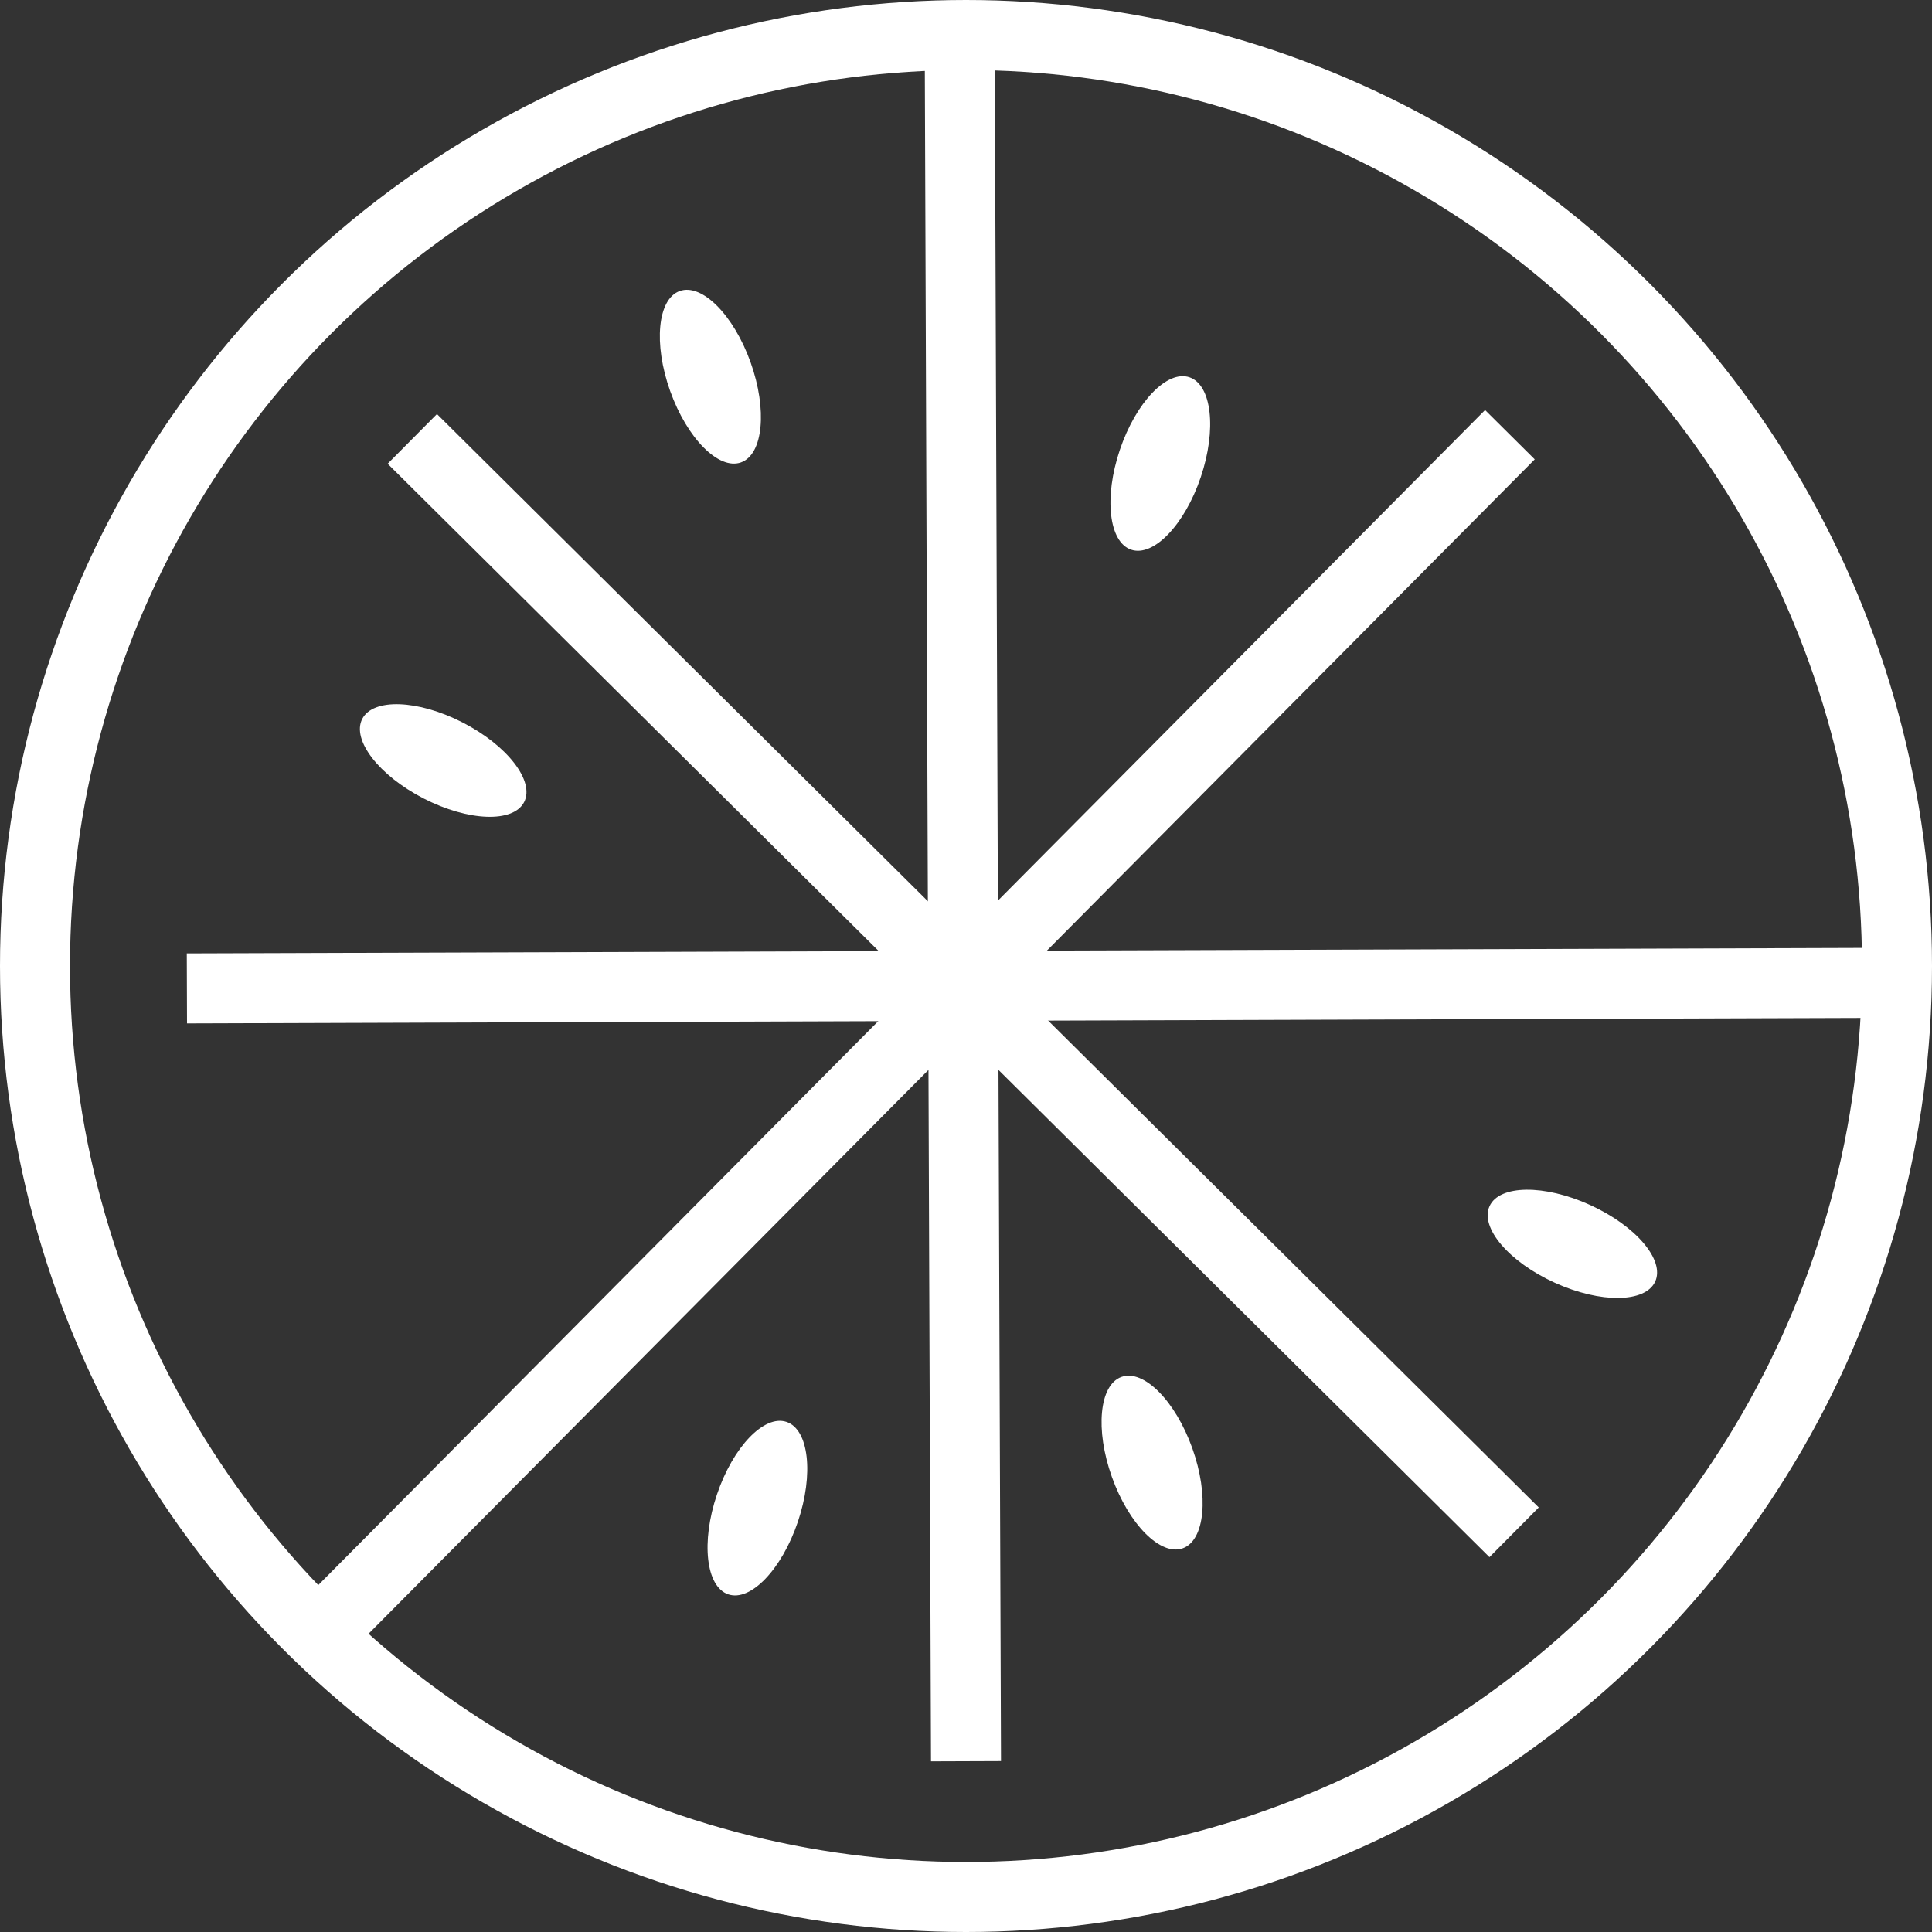 <?xml version="1.0" encoding="UTF-8"?> <svg xmlns="http://www.w3.org/2000/svg" viewBox="0 0 27.6 27.6"><rect x="0" y="0" width="27.6" height="27.6" fill="#333333" stroke="none"/> <defs> <style>.cls-1{fill:none;stroke:#fff;stroke-miterlimit:10;}.cls-2{fill:#fff;}</style> </defs> <g id="Слой_2" data-name="Слой 2"> <g id="Слой_94" data-name="Слой 94"> <circle class="cls-1" cx="13.8" cy="13.8" r="13.3"></circle> <line class="cls-1" x1="13.71" y1="0.5" x2="13.8" y2="25.16"></line> <line class="cls-1" x1="27.1" y1="14.04" x2="2.67" y2="14.12"></line> <line class="cls-1" x1="21.57" y1="6.21" x2="4.55" y2="23.35"></line> <line class="cls-1" x1="21.63" y1="21.89" x2="5.89" y2="6.27"></line> <ellipse class="cls-2" cx="16.57" cy="6.62" rx="1.3" ry="0.61" transform="translate(5 20.2) rotate(-71.33)"></ellipse> <ellipse class="cls-2" cx="10.82" cy="21.54" rx="1.3" ry="0.61" transform="translate(-13.05 24.9) rotate(-71.33)"></ellipse> <ellipse class="cls-2" cx="16.46" cy="20.89" rx="0.61" ry="1.3" transform="translate(-6.07 6.76) rotate(-19.66)"></ellipse> <ellipse class="cls-2" cx="10.15" cy="5.38" rx="0.61" ry="1.3" transform="translate(-1.22 3.73) rotate(-19.66)"></ellipse> <ellipse class="cls-2" cx="22.46" cy="17.77" rx="0.61" ry="1.3" transform="translate(-3.01 30.86) rotate(-65.55)"></ellipse> <ellipse class="cls-2" cx="6.33" cy="10.87" rx="0.61" ry="1.3" transform="translate(-6.23 11.53) rotate(-62.82)"></ellipse> </g> </g> </svg> 